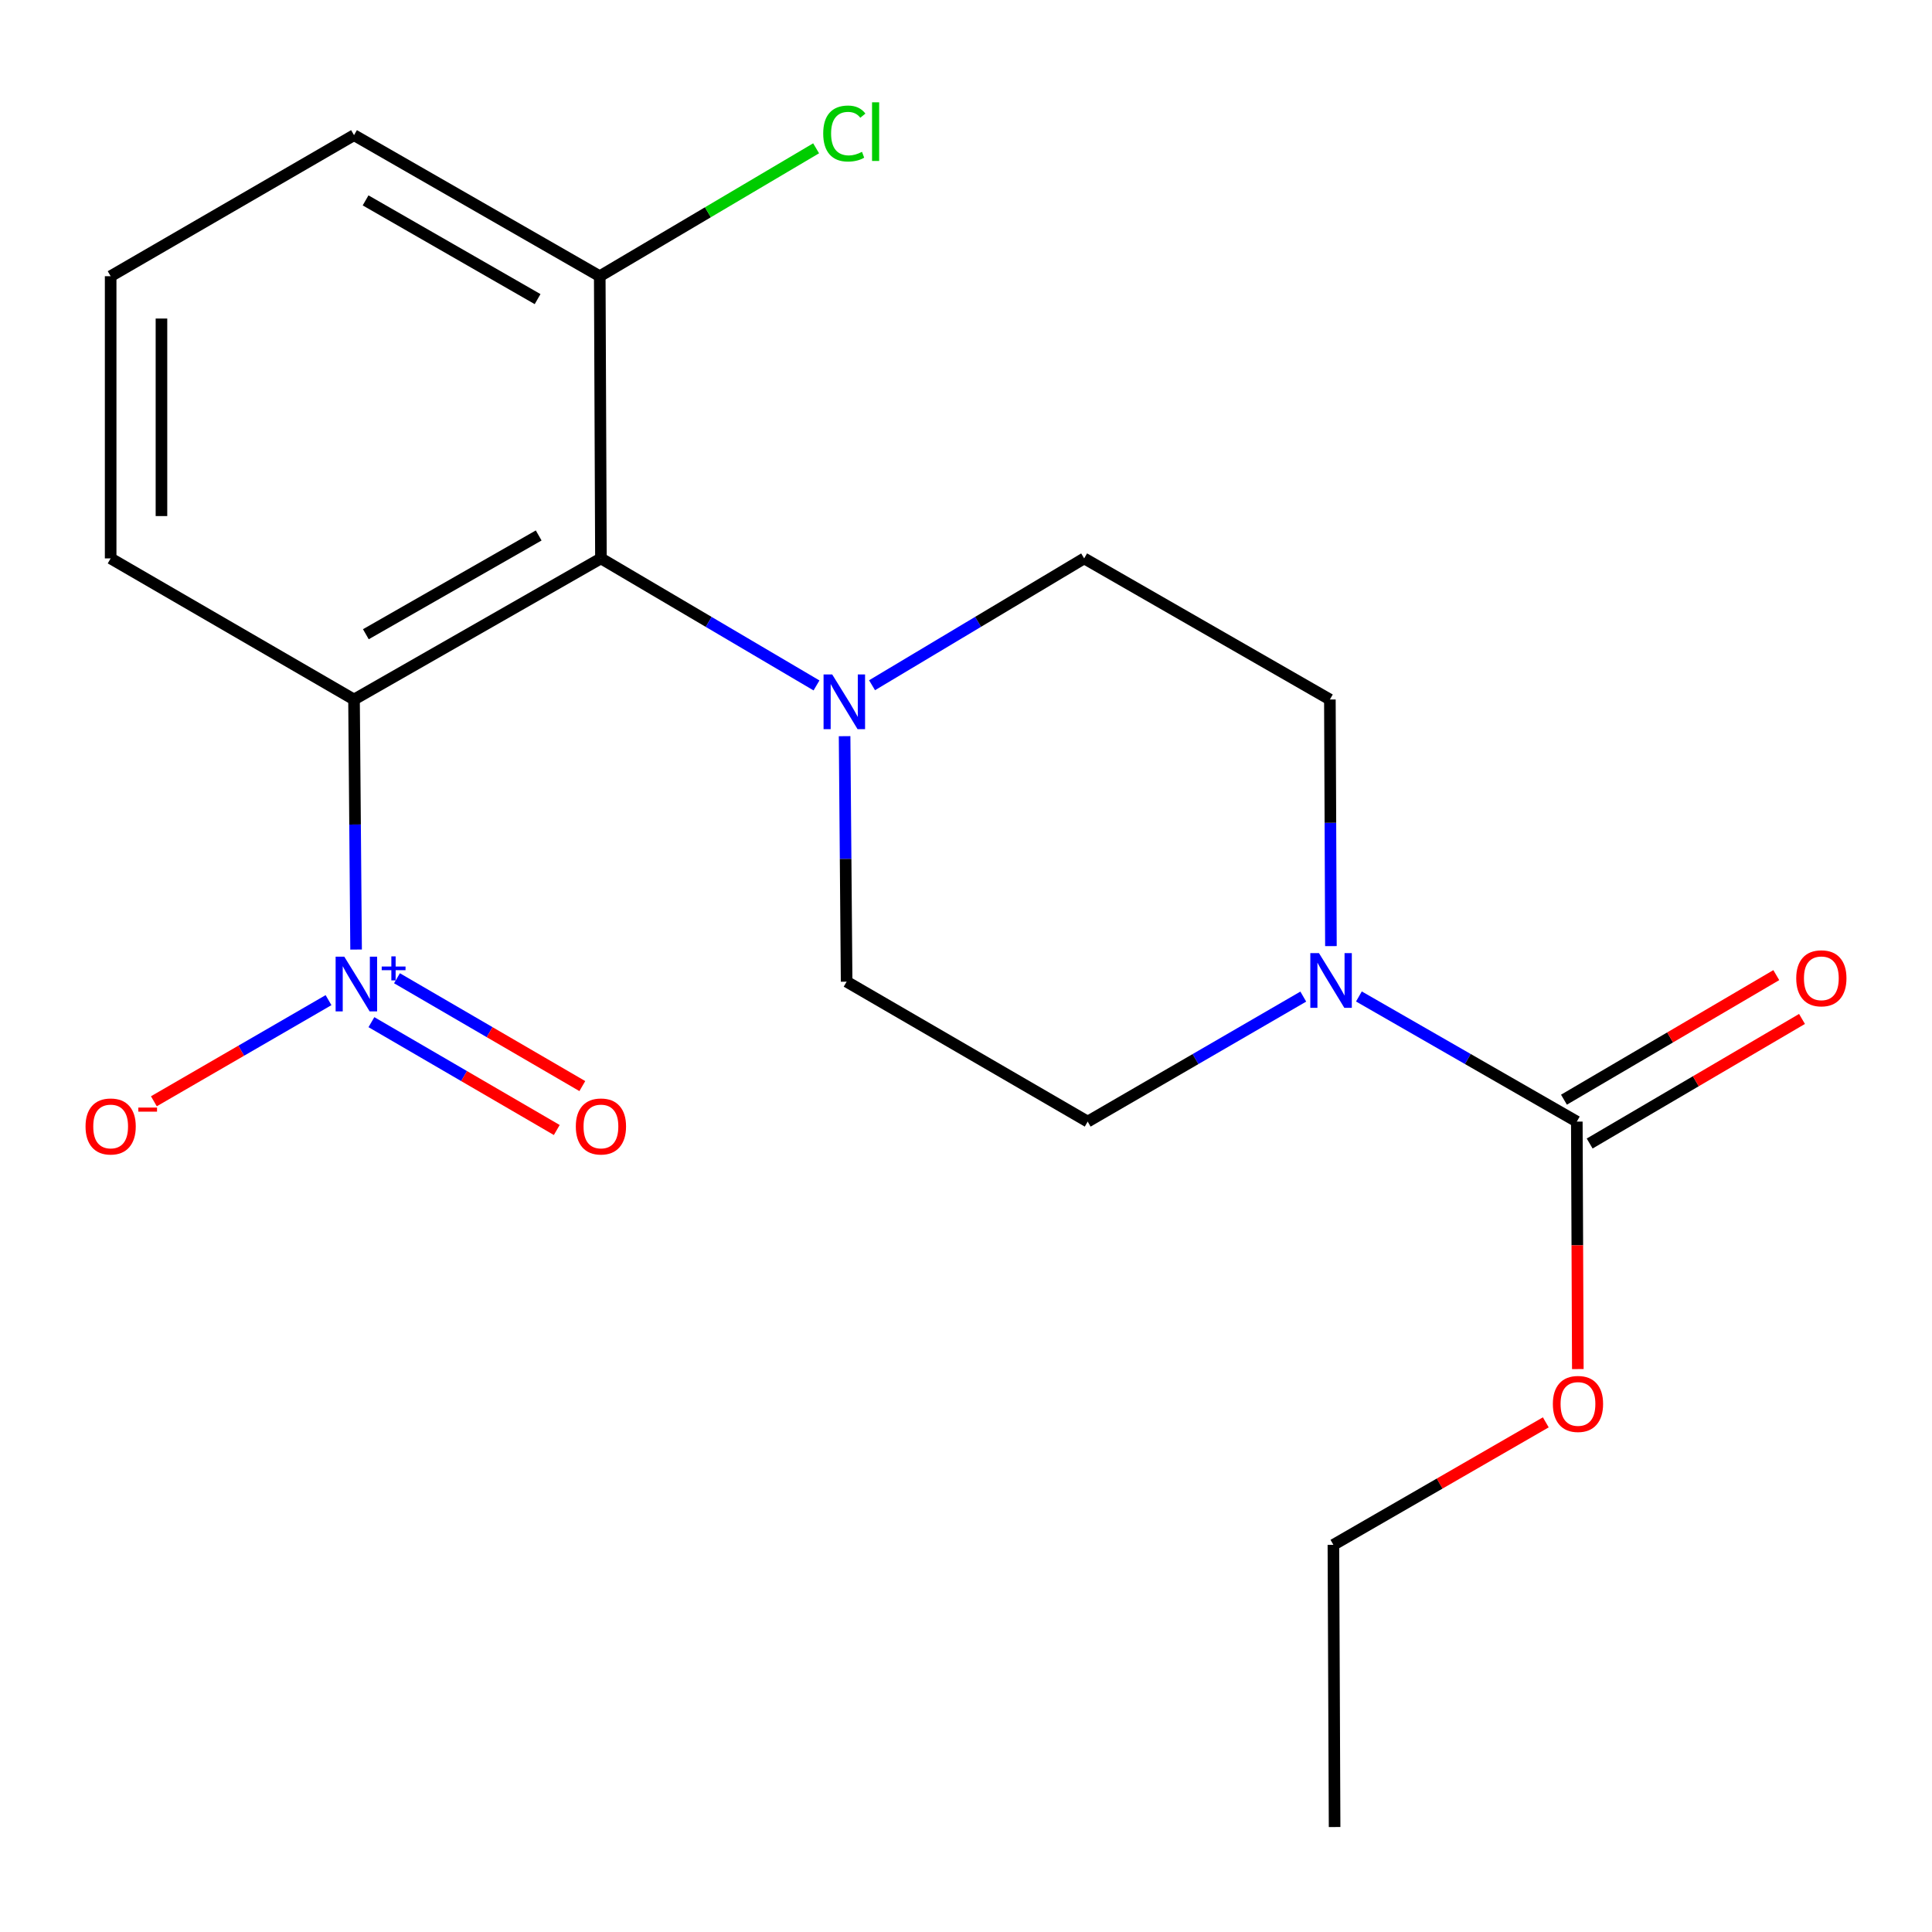 <?xml version='1.0' encoding='iso-8859-1'?>
<svg version='1.1' baseProfile='full'
              xmlns='http://www.w3.org/2000/svg'
                      xmlns:rdkit='http://www.rdkit.org/xml'
                      xmlns:xlink='http://www.w3.org/1999/xlink'
                  xml:space='preserve'
width='1000px' height='1000px' viewBox='0 0 1000 1000'>
<!-- END OF HEADER -->
<rect style='opacity:1.0;fill:#FFFFFF;stroke:none' width='1000' height='1000' x='0' y='0'> </rect>
<path class='bond-0' d='M 184.31,491.484 L 183.777,426.775' style='fill:none;fill-rule:evenodd;stroke:#0000FF;stroke-width:6px;stroke-linecap:butt;stroke-linejoin:miter;stroke-opacity:1' />
<path class='bond-0' d='M 183.777,426.775 L 183.244,362.066' style='fill:none;fill-rule:evenodd;stroke:#000000;stroke-width:6px;stroke-linecap:butt;stroke-linejoin:miter;stroke-opacity:1' />
<path class='bond-5' d='M 170.043,517.672 L 124.844,543.847' style='fill:none;fill-rule:evenodd;stroke:#0000FF;stroke-width:6px;stroke-linecap:butt;stroke-linejoin:miter;stroke-opacity:1' />
<path class='bond-5' d='M 124.844,543.847 L 79.644,570.021' style='fill:none;fill-rule:evenodd;stroke:#FF0000;stroke-width:6px;stroke-linecap:butt;stroke-linejoin:miter;stroke-opacity:1' />
<path class='bond-6' d='M 192.245,529.07 L 240.215,556.98' style='fill:none;fill-rule:evenodd;stroke:#0000FF;stroke-width:6px;stroke-linecap:butt;stroke-linejoin:miter;stroke-opacity:1' />
<path class='bond-6' d='M 240.215,556.98 L 288.185,584.891' style='fill:none;fill-rule:evenodd;stroke:#FF0000;stroke-width:6px;stroke-linecap:butt;stroke-linejoin:miter;stroke-opacity:1' />
<path class='bond-6' d='M 205.471,506.339 L 253.441,534.249' style='fill:none;fill-rule:evenodd;stroke:#0000FF;stroke-width:6px;stroke-linecap:butt;stroke-linejoin:miter;stroke-opacity:1' />
<path class='bond-6' d='M 253.441,534.249 L 301.41,562.159' style='fill:none;fill-rule:evenodd;stroke:#FF0000;stroke-width:6px;stroke-linecap:butt;stroke-linejoin:miter;stroke-opacity:1' />
<path class='bond-1' d='M 183.244,362.066 L 311.042,289.028' style='fill:none;fill-rule:evenodd;stroke:#000000;stroke-width:6px;stroke-linecap:butt;stroke-linejoin:miter;stroke-opacity:1' />
<path class='bond-1' d='M 189.365,328.277 L 278.823,277.151' style='fill:none;fill-rule:evenodd;stroke:#000000;stroke-width:6px;stroke-linecap:butt;stroke-linejoin:miter;stroke-opacity:1' />
<path class='bond-14' d='M 183.244,362.066 L 57.273,289.028' style='fill:none;fill-rule:evenodd;stroke:#000000;stroke-width:6px;stroke-linecap:butt;stroke-linejoin:miter;stroke-opacity:1' />
<path class='bond-2' d='M 311.042,289.028 L 366.831,321.904' style='fill:none;fill-rule:evenodd;stroke:#000000;stroke-width:6px;stroke-linecap:butt;stroke-linejoin:miter;stroke-opacity:1' />
<path class='bond-2' d='M 366.831,321.904 L 422.619,354.781' style='fill:none;fill-rule:evenodd;stroke:#0000FF;stroke-width:6px;stroke-linecap:butt;stroke-linejoin:miter;stroke-opacity:1' />
<path class='bond-7' d='M 311.042,289.028 L 310.429,142.967' style='fill:none;fill-rule:evenodd;stroke:#000000;stroke-width:6px;stroke-linecap:butt;stroke-linejoin:miter;stroke-opacity:1' />
<path class='bond-8' d='M 451.37,354.679 L 506.265,321.854' style='fill:none;fill-rule:evenodd;stroke:#0000FF;stroke-width:6px;stroke-linecap:butt;stroke-linejoin:miter;stroke-opacity:1' />
<path class='bond-8' d='M 506.265,321.854 L 561.16,289.028' style='fill:none;fill-rule:evenodd;stroke:#000000;stroke-width:6px;stroke-linecap:butt;stroke-linejoin:miter;stroke-opacity:1' />
<path class='bond-9' d='M 437.161,381.045 L 437.687,444.579' style='fill:none;fill-rule:evenodd;stroke:#0000FF;stroke-width:6px;stroke-linecap:butt;stroke-linejoin:miter;stroke-opacity:1' />
<path class='bond-9' d='M 437.687,444.579 L 438.212,508.113' style='fill:none;fill-rule:evenodd;stroke:#000000;stroke-width:6px;stroke-linecap:butt;stroke-linejoin:miter;stroke-opacity:1' />
<path class='bond-3' d='M 674.577,515.837 L 618.782,548.187' style='fill:none;fill-rule:evenodd;stroke:#0000FF;stroke-width:6px;stroke-linecap:butt;stroke-linejoin:miter;stroke-opacity:1' />
<path class='bond-3' d='M 618.782,548.187 L 562.986,580.537' style='fill:none;fill-rule:evenodd;stroke:#000000;stroke-width:6px;stroke-linecap:butt;stroke-linejoin:miter;stroke-opacity:1' />
<path class='bond-4' d='M 703.365,515.771 L 759.761,548.154' style='fill:none;fill-rule:evenodd;stroke:#0000FF;stroke-width:6px;stroke-linecap:butt;stroke-linejoin:miter;stroke-opacity:1' />
<path class='bond-4' d='M 759.761,548.154 L 816.157,580.537' style='fill:none;fill-rule:evenodd;stroke:#000000;stroke-width:6px;stroke-linecap:butt;stroke-linejoin:miter;stroke-opacity:1' />
<path class='bond-21' d='M 688.883,489.703 L 688.613,425.885' style='fill:none;fill-rule:evenodd;stroke:#0000FF;stroke-width:6px;stroke-linecap:butt;stroke-linejoin:miter;stroke-opacity:1' />
<path class='bond-21' d='M 688.613,425.885 L 688.344,362.066' style='fill:none;fill-rule:evenodd;stroke:#000000;stroke-width:6px;stroke-linecap:butt;stroke-linejoin:miter;stroke-opacity:1' />
<path class='bond-12' d='M 822.81,591.879 L 877.761,559.643' style='fill:none;fill-rule:evenodd;stroke:#000000;stroke-width:6px;stroke-linecap:butt;stroke-linejoin:miter;stroke-opacity:1' />
<path class='bond-12' d='M 877.761,559.643 L 932.712,527.406' style='fill:none;fill-rule:evenodd;stroke:#FF0000;stroke-width:6px;stroke-linecap:butt;stroke-linejoin:miter;stroke-opacity:1' />
<path class='bond-12' d='M 809.503,569.195 L 864.454,536.959' style='fill:none;fill-rule:evenodd;stroke:#000000;stroke-width:6px;stroke-linecap:butt;stroke-linejoin:miter;stroke-opacity:1' />
<path class='bond-12' d='M 864.454,536.959 L 919.405,504.723' style='fill:none;fill-rule:evenodd;stroke:#FF0000;stroke-width:6px;stroke-linecap:butt;stroke-linejoin:miter;stroke-opacity:1' />
<path class='bond-13' d='M 816.157,580.537 L 816.419,644.582' style='fill:none;fill-rule:evenodd;stroke:#000000;stroke-width:6px;stroke-linecap:butt;stroke-linejoin:miter;stroke-opacity:1' />
<path class='bond-13' d='M 816.419,644.582 L 816.682,708.626' style='fill:none;fill-rule:evenodd;stroke:#FF0000;stroke-width:6px;stroke-linecap:butt;stroke-linejoin:miter;stroke-opacity:1' />
<path class='bond-15' d='M 310.429,142.967 L 366.423,109.864' style='fill:none;fill-rule:evenodd;stroke:#000000;stroke-width:6px;stroke-linecap:butt;stroke-linejoin:miter;stroke-opacity:1' />
<path class='bond-15' d='M 366.423,109.864 L 422.418,76.761' style='fill:none;fill-rule:evenodd;stroke:#00CC00;stroke-width:6px;stroke-linecap:butt;stroke-linejoin:miter;stroke-opacity:1' />
<path class='bond-20' d='M 310.429,142.967 L 183.244,69.958' style='fill:none;fill-rule:evenodd;stroke:#000000;stroke-width:6px;stroke-linecap:butt;stroke-linejoin:miter;stroke-opacity:1' />
<path class='bond-20' d='M 278.258,154.824 L 189.229,103.718' style='fill:none;fill-rule:evenodd;stroke:#000000;stroke-width:6px;stroke-linecap:butt;stroke-linejoin:miter;stroke-opacity:1' />
<path class='bond-11' d='M 561.16,289.028 L 688.344,362.066' style='fill:none;fill-rule:evenodd;stroke:#000000;stroke-width:6px;stroke-linecap:butt;stroke-linejoin:miter;stroke-opacity:1' />
<path class='bond-10' d='M 438.212,508.113 L 562.986,580.537' style='fill:none;fill-rule:evenodd;stroke:#000000;stroke-width:6px;stroke-linecap:butt;stroke-linejoin:miter;stroke-opacity:1' />
<path class='bond-18' d='M 800.102,736.203 L 745.136,767.905' style='fill:none;fill-rule:evenodd;stroke:#FF0000;stroke-width:6px;stroke-linecap:butt;stroke-linejoin:miter;stroke-opacity:1' />
<path class='bond-18' d='M 745.136,767.905 L 690.17,799.607' style='fill:none;fill-rule:evenodd;stroke:#000000;stroke-width:6px;stroke-linecap:butt;stroke-linejoin:miter;stroke-opacity:1' />
<path class='bond-16' d='M 57.273,289.028 L 57.273,142.967' style='fill:none;fill-rule:evenodd;stroke:#000000;stroke-width:6px;stroke-linecap:butt;stroke-linejoin:miter;stroke-opacity:1' />
<path class='bond-16' d='M 83.571,267.119 L 83.571,164.876' style='fill:none;fill-rule:evenodd;stroke:#000000;stroke-width:6px;stroke-linecap:butt;stroke-linejoin:miter;stroke-opacity:1' />
<path class='bond-17' d='M 57.273,142.967 L 183.244,69.958' style='fill:none;fill-rule:evenodd;stroke:#000000;stroke-width:6px;stroke-linecap:butt;stroke-linejoin:miter;stroke-opacity:1' />
<path class='bond-19' d='M 690.17,799.607 L 690.784,945.668' style='fill:none;fill-rule:evenodd;stroke:#000000;stroke-width:6px;stroke-linecap:butt;stroke-linejoin:miter;stroke-opacity:1' />
<path  class='atom-0' d='M 178.197 495.165
L 187.477 510.165
Q 188.397 511.645, 189.877 514.325
Q 191.357 517.005, 191.437 517.165
L 191.437 495.165
L 195.197 495.165
L 195.197 523.485
L 191.317 523.485
L 181.357 507.085
Q 180.197 505.165, 178.957 502.965
Q 177.757 500.765, 177.397 500.085
L 177.397 523.485
L 173.717 523.485
L 173.717 495.165
L 178.197 495.165
' fill='#0000FF'/>
<path  class='atom-0' d='M 197.573 500.27
L 202.563 500.27
L 202.563 495.016
L 204.78 495.016
L 204.78 500.27
L 209.902 500.27
L 209.902 502.171
L 204.78 502.171
L 204.78 507.451
L 202.563 507.451
L 202.563 502.171
L 197.573 502.171
L 197.573 500.27
' fill='#0000FF'/>
<path  class='atom-3' d='M 430.754 349.104
L 440.034 364.104
Q 440.954 365.584, 442.434 368.264
Q 443.914 370.944, 443.994 371.104
L 443.994 349.104
L 447.754 349.104
L 447.754 377.424
L 443.874 377.424
L 433.914 361.024
Q 432.754 359.104, 431.514 356.904
Q 430.314 354.704, 429.954 354.024
L 429.954 377.424
L 426.274 377.424
L 426.274 349.104
L 430.754 349.104
' fill='#0000FF'/>
<path  class='atom-4' d='M 682.698 493.339
L 691.978 508.339
Q 692.898 509.819, 694.378 512.499
Q 695.858 515.179, 695.938 515.339
L 695.938 493.339
L 699.698 493.339
L 699.698 521.659
L 695.818 521.659
L 685.858 505.259
Q 684.698 503.339, 683.458 501.139
Q 682.258 498.939, 681.898 498.259
L 681.898 521.659
L 678.218 521.659
L 678.218 493.339
L 682.698 493.339
' fill='#0000FF'/>
<path  class='atom-6' d='M 44.273 583.057
Q 44.273 576.257, 47.633 572.457
Q 50.992 568.657, 57.273 568.657
Q 63.553 568.657, 66.912 572.457
Q 70.272 576.257, 70.272 583.057
Q 70.272 589.937, 66.873 593.857
Q 63.472 597.737, 57.273 597.737
Q 51.032 597.737, 47.633 593.857
Q 44.273 589.977, 44.273 583.057
M 57.273 594.537
Q 61.593 594.537, 63.913 591.657
Q 66.272 588.737, 66.272 583.057
Q 66.272 577.497, 63.913 574.697
Q 61.593 571.857, 57.273 571.857
Q 52.953 571.857, 50.593 574.657
Q 48.273 577.457, 48.273 583.057
Q 48.273 588.777, 50.593 591.657
Q 52.953 594.537, 57.273 594.537
' fill='#FF0000'/>
<path  class='atom-6' d='M 71.593 573.279
L 81.281 573.279
L 81.281 575.391
L 71.593 575.391
L 71.593 573.279
' fill='#FF0000'/>
<path  class='atom-7' d='M 298.042 583.057
Q 298.042 576.257, 301.402 572.457
Q 304.762 568.657, 311.042 568.657
Q 317.322 568.657, 320.682 572.457
Q 324.042 576.257, 324.042 583.057
Q 324.042 589.937, 320.642 593.857
Q 317.242 597.737, 311.042 597.737
Q 304.802 597.737, 301.402 593.857
Q 298.042 589.977, 298.042 583.057
M 311.042 594.537
Q 315.362 594.537, 317.682 591.657
Q 320.042 588.737, 320.042 583.057
Q 320.042 577.497, 317.682 574.697
Q 315.362 571.857, 311.042 571.857
Q 306.722 571.857, 304.362 574.657
Q 302.042 577.457, 302.042 583.057
Q 302.042 588.777, 304.362 591.657
Q 306.722 594.537, 311.042 594.537
' fill='#FF0000'/>
<path  class='atom-13' d='M 929.727 506.366
Q 929.727 499.566, 933.087 495.766
Q 936.447 491.966, 942.727 491.966
Q 949.007 491.966, 952.367 495.766
Q 955.727 499.566, 955.727 506.366
Q 955.727 513.246, 952.327 517.166
Q 948.927 521.046, 942.727 521.046
Q 936.487 521.046, 933.087 517.166
Q 929.727 513.286, 929.727 506.366
M 942.727 517.846
Q 947.047 517.846, 949.367 514.966
Q 951.727 512.046, 951.727 506.366
Q 951.727 500.806, 949.367 498.006
Q 947.047 495.166, 942.727 495.166
Q 938.407 495.166, 936.047 497.966
Q 933.727 500.766, 933.727 506.366
Q 933.727 512.086, 936.047 514.966
Q 938.407 517.846, 942.727 517.846
' fill='#FF0000'/>
<path  class='atom-14' d='M 803.756 726.678
Q 803.756 719.878, 807.116 716.078
Q 810.476 712.278, 816.756 712.278
Q 823.036 712.278, 826.396 716.078
Q 829.756 719.878, 829.756 726.678
Q 829.756 733.558, 826.356 737.478
Q 822.956 741.358, 816.756 741.358
Q 810.516 741.358, 807.116 737.478
Q 803.756 733.598, 803.756 726.678
M 816.756 738.158
Q 821.076 738.158, 823.396 735.278
Q 825.756 732.358, 825.756 726.678
Q 825.756 721.118, 823.396 718.318
Q 821.076 715.478, 816.756 715.478
Q 812.436 715.478, 810.076 718.278
Q 807.756 721.078, 807.756 726.678
Q 807.756 732.398, 810.076 735.278
Q 812.436 738.158, 816.756 738.158
' fill='#FF0000'/>
<path  class='atom-16' d='M 426.094 69.112
Q 426.094 62.072, 429.374 58.392
Q 432.694 54.672, 438.974 54.672
Q 444.814 54.672, 447.934 58.792
L 445.294 60.952
Q 443.014 57.952, 438.974 57.952
Q 434.694 57.952, 432.414 60.832
Q 430.174 63.672, 430.174 69.112
Q 430.174 74.712, 432.494 77.592
Q 434.854 80.472, 439.414 80.472
Q 442.534 80.472, 446.174 78.592
L 447.294 81.592
Q 445.814 82.552, 443.574 83.112
Q 441.334 83.672, 438.854 83.672
Q 432.694 83.672, 429.374 79.912
Q 426.094 76.152, 426.094 69.112
' fill='#00CC00'/>
<path  class='atom-16' d='M 451.374 52.952
L 455.054 52.952
L 455.054 83.312
L 451.374 83.312
L 451.374 52.952
' fill='#00CC00'/>
</svg>
